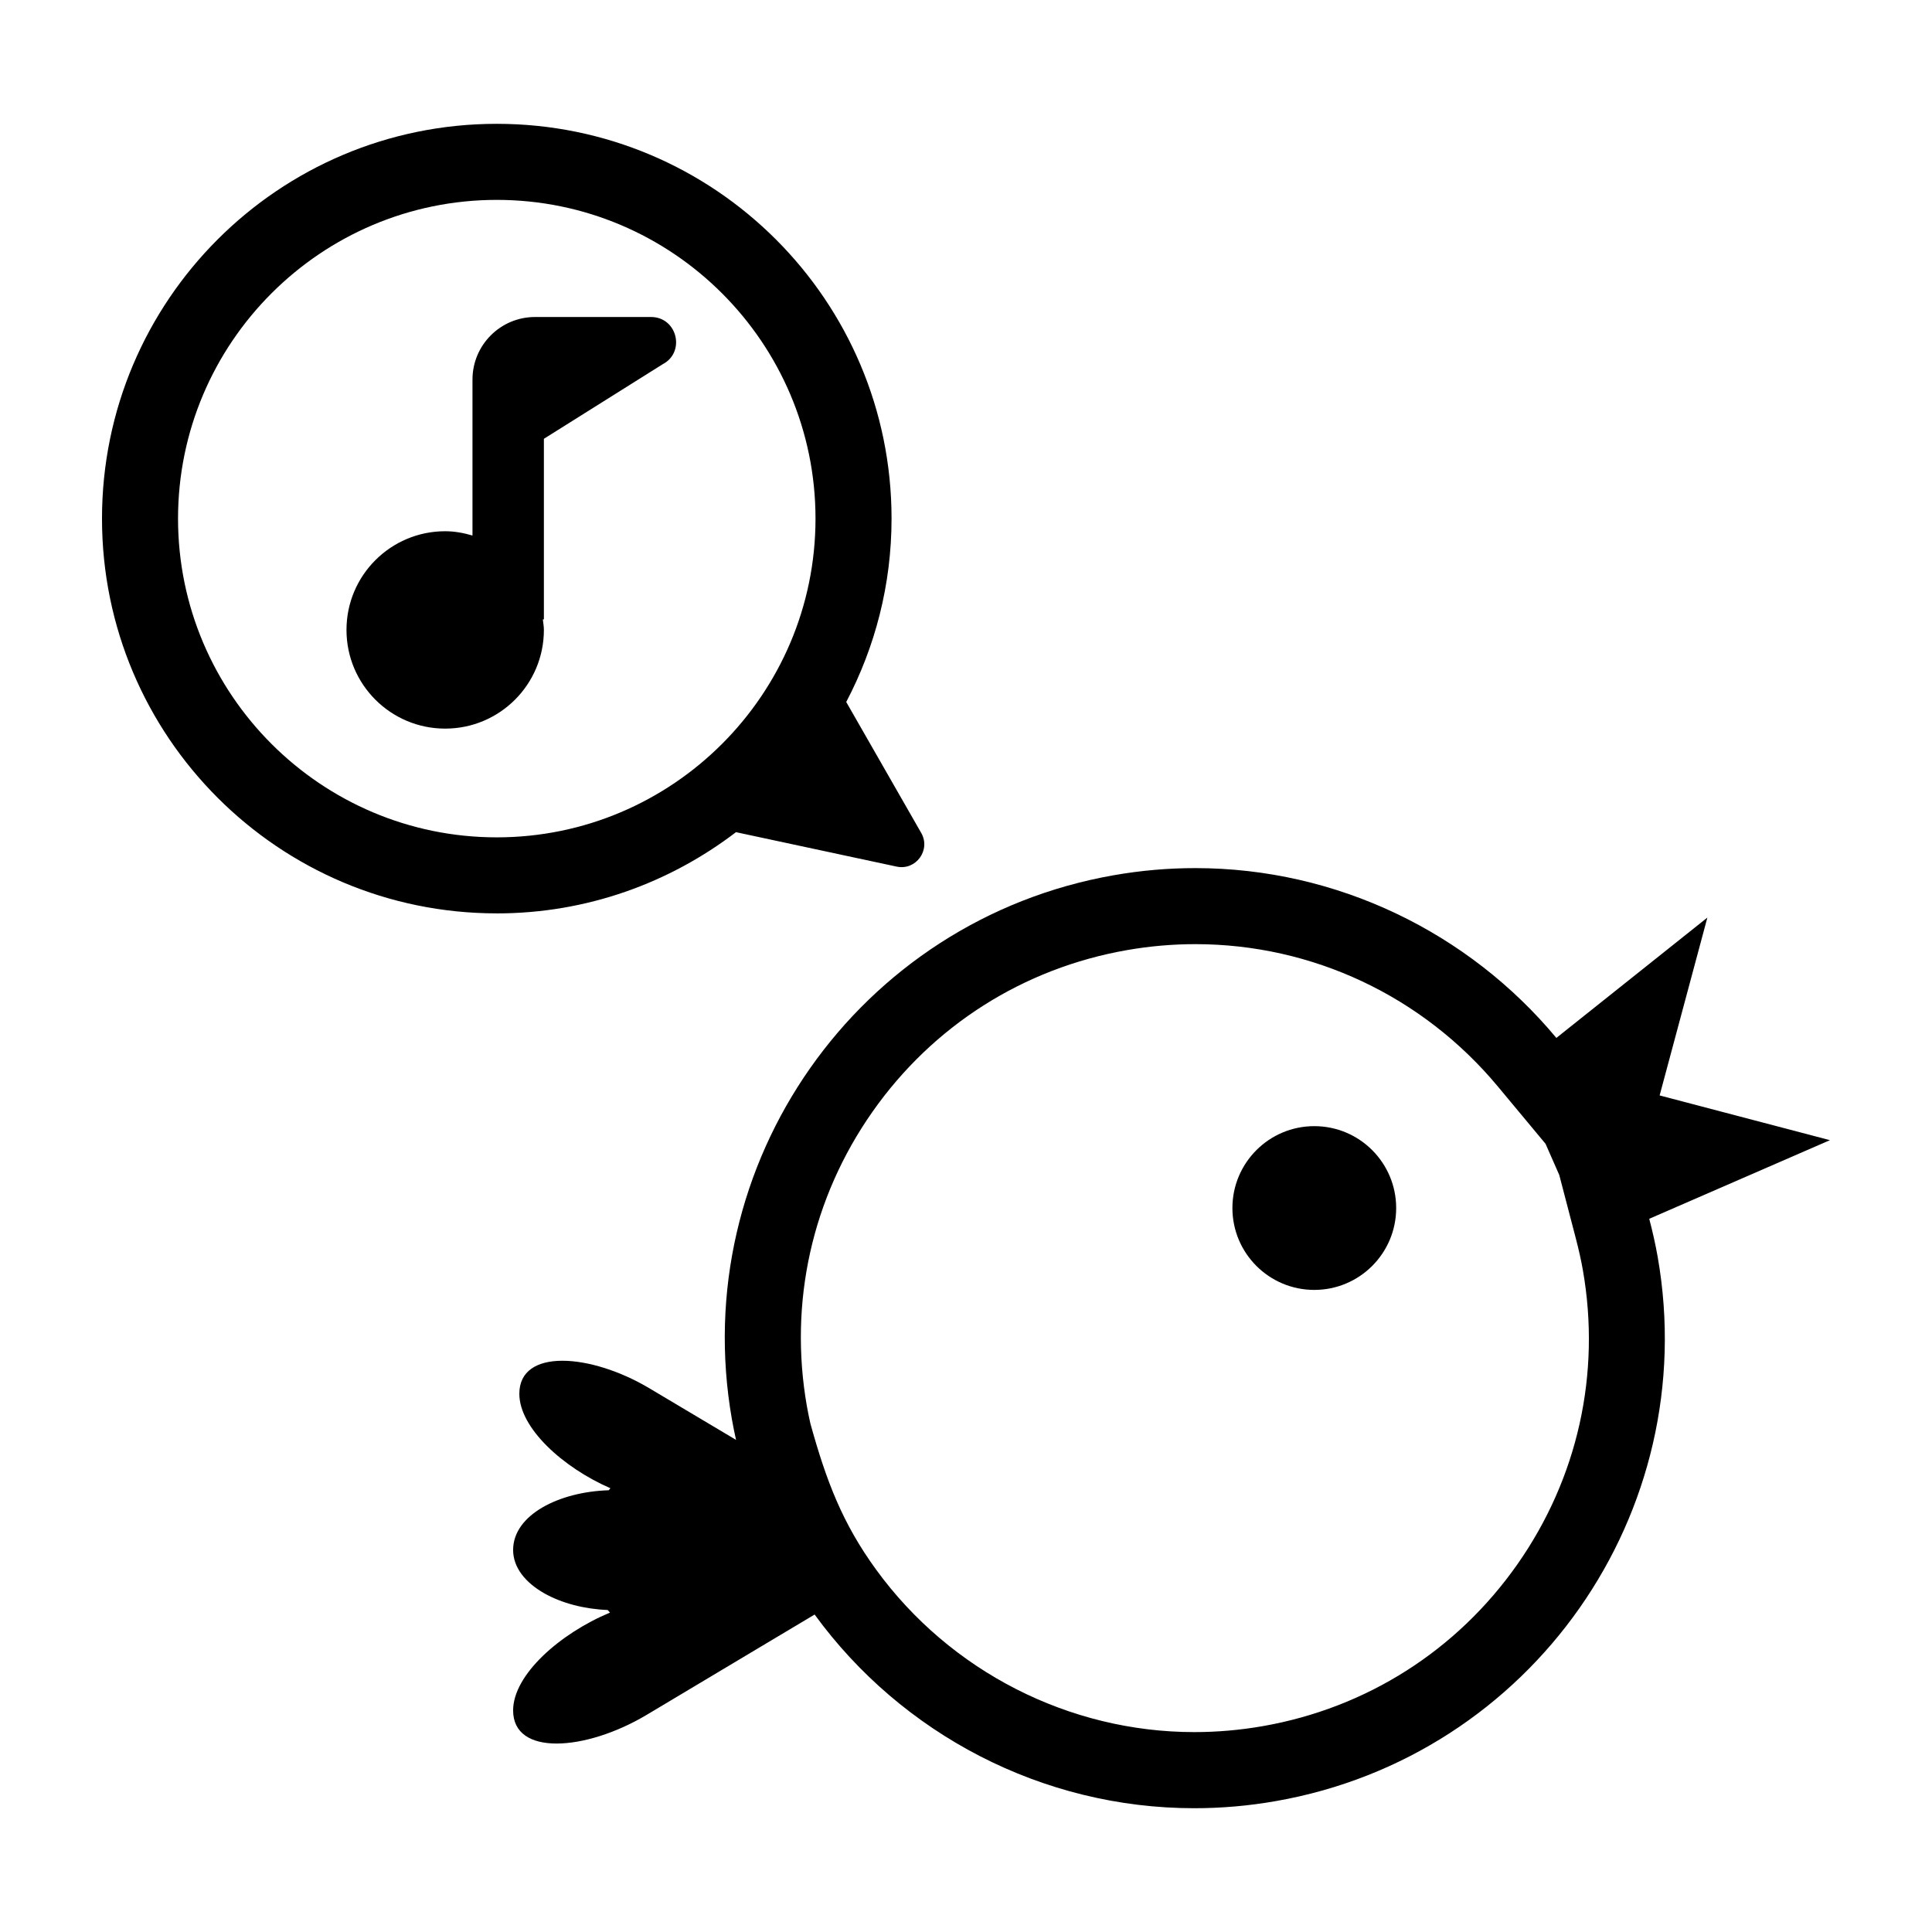 <?xml version="1.0" encoding="UTF-8"?>
<!-- The Best Svg Icon site in the world: iconSvg.co, Visit us! https://iconsvg.co -->
<svg fill="#000000" width="800px" height="800px" version="1.1" viewBox="144 144 512 512" xmlns="http://www.w3.org/2000/svg">
 <g>
  <path d="m275.65 386.06c23.867 0 45.793-8.082 63.395-21.527l42.57 9.125c5.117 1.098 9.117-4.383 6.519-8.922l-19.875-34.703c7.637-14.531 12.012-31.039 12.012-48.598 0-57.781-46.84-104.62-104.62-104.62s-104.62 46.84-104.62 104.62 46.84 104.62 104.62 104.62zm0-189.09c46.578 0 84.469 37.891 84.469 84.469s-37.891 84.469-84.469 84.469-84.469-37.891-84.469-84.469 37.891-84.469 84.469-84.469z"/>
  <path d="m261.98 337.09c14.445 0 26.156-11.707 26.156-26.156 0-0.957-0.18-1.867-0.281-2.801l0.281 0.016v-47.863l31.441-19.738c6.176-3.199 3.906-12.539-3.055-12.539h-30.727c-9.152 0-16.582 7.422-16.582 16.582v41.328c-2.312-0.672-4.707-1.137-7.234-1.137-14.445 0-26.156 11.707-26.156 26.156 0 14.441 11.711 26.152 26.156 26.152z"/>
  <path d="m596.47 387.17-40.02 31.891c-23.211-27.902-58.086-45.004-95.68-45.004-7.133 0-14.359 0.613-21.629 1.891-67.754 11.875-113.05 76.422-101.18 144.18 0.324 1.84 0.699 3.652 1.098 5.457l-22.918-13.648c-7.805-4.656-16.426-7.324-23.094-7.324-6.688 0-11.418 2.684-11.418 8.758 0 9.055 11.504 19.523 24.133 25.027-0.109 0.18-0.328 0.352-0.438 0.535-13.078 0.387-25.34 6.481-25.34 15.824 0 4.66 3.25 8.645 8.281 11.504 4.66 2.621 10.609 4.16 16.781 4.41 0.215 0.215 0.383 0.441 0.605 0.684-13.27 5.543-25.668 16.48-25.668 25.926 0 6.086 4.762 8.777 11.516 8.777 6.871 0 15.805-2.781 23.875-7.602l31.781-18.988 6.031-3.598 6.699-4c23.023 31.625 60.246 51.328 100.61 51.328 7.141 0 14.367-0.613 21.637-1.891 67.754-11.875 113.05-76.422 101.18-144.18-0.605-3.441-1.375-6.812-2.246-10.133l47.887-20.836-45.133-11.855zm-34.887 84.91c0.816 3.129 1.438 5.914 1.895 8.516 4.816 27.469-1.355 55.16-17.371 77.984s-39.961 38.047-67.43 42.859c-6.012 1.055-12.121 1.586-18.164 1.586-33.176 0-64.699-16.086-84.316-43.035-8.973-12.324-13.238-23.582-17.441-38.758-0.332-1.516-0.656-3.043-0.926-4.594-4.816-27.469 1.355-55.16 17.371-77.984 16.016-22.824 39.961-38.047 67.43-42.859 6.012-1.055 12.113-1.586 18.148-1.586 31.004 0 60.234 13.758 80.188 37.746l12.621 15.168 3.637 8.273z"/>
  <path d="m514 464.14c0 11.984-9.715 21.699-21.699 21.699s-21.699-9.715-21.699-21.699c0-11.98 9.715-21.699 21.699-21.699s21.699 9.719 21.699 21.699"/>
 </g>
</svg>